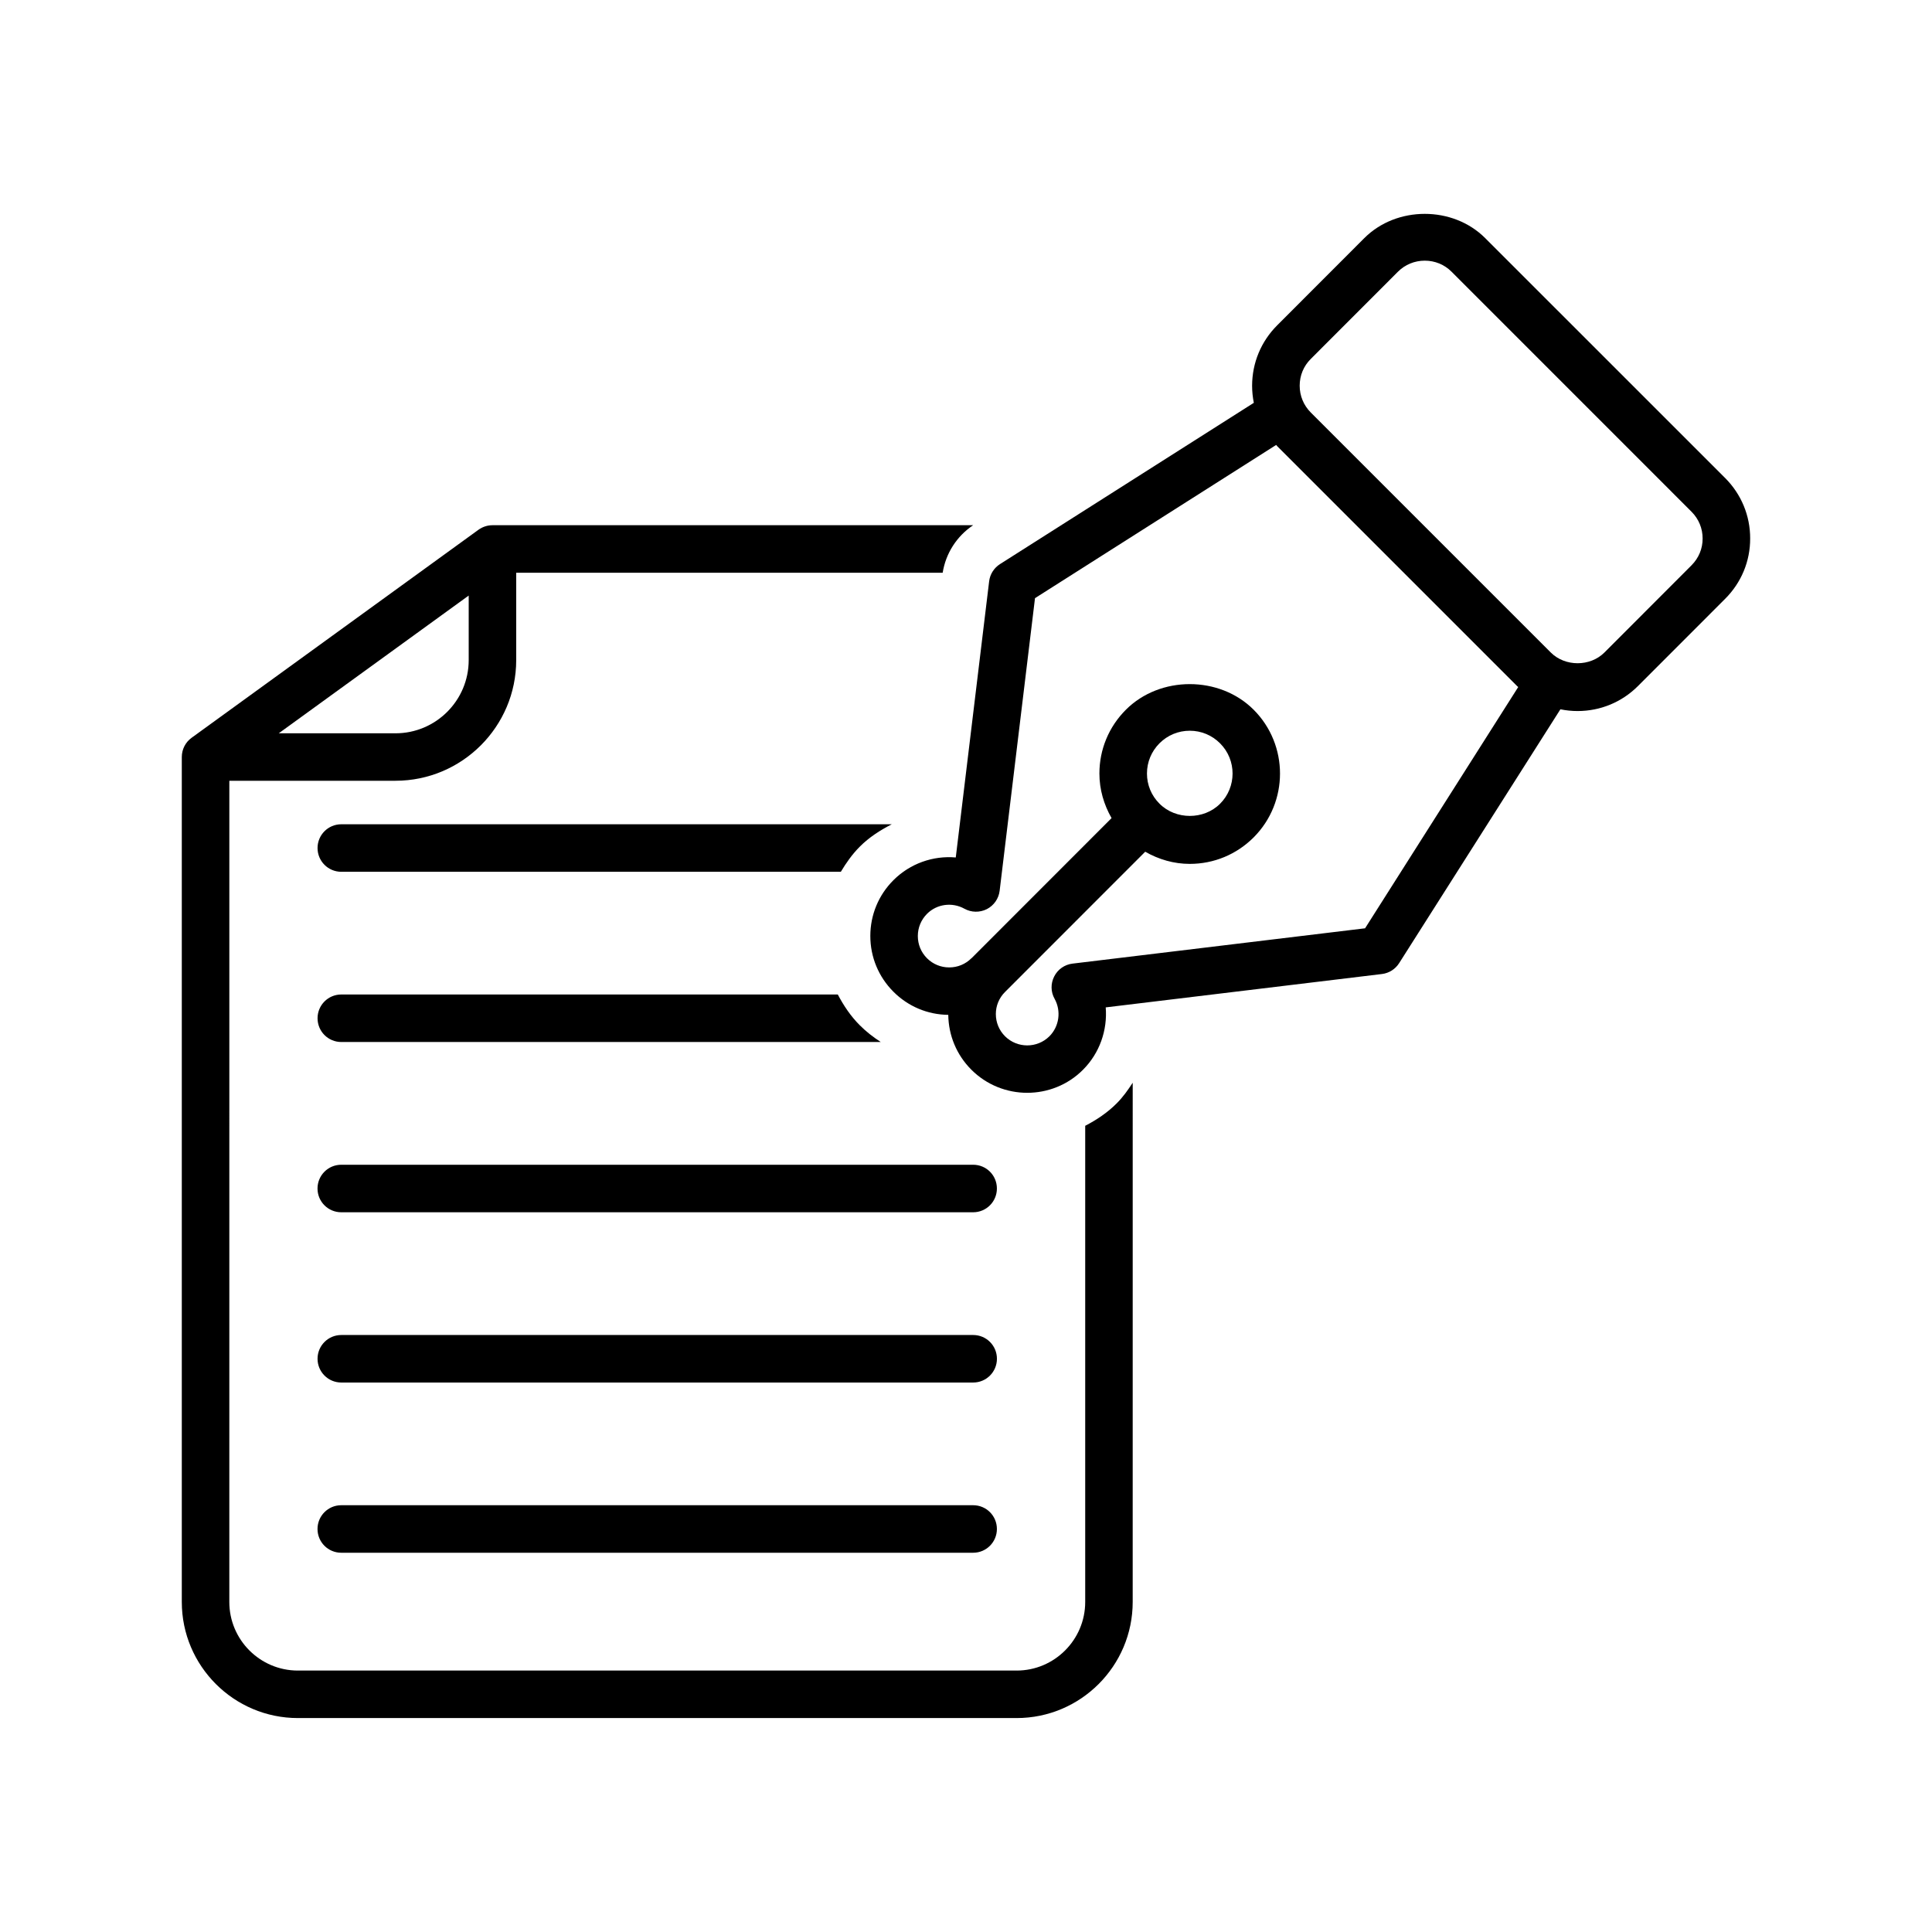 <?xml version="1.0" encoding="UTF-8"?>
<!-- Uploaded to: ICON Repo, www.svgrepo.com, Generator: ICON Repo Mixer Tools -->
<svg fill="#000000" width="800px" height="800px" version="1.1" viewBox="144 144 512 512" xmlns="http://www.w3.org/2000/svg">
 <g>
  <path d="m431.59 442.34v126.2c0 10.012-8.148 18.176-18.164 18.176h-190.49c-10.012 0-18.164-8.148-18.164-18.176l0.004-217.63h44.031c17.633 0 31.992-14.348 31.992-31.98v-23.148h113.02c0.82-5.141 3.715-9.672 8.074-12.594h-127.39c-1.324 0-2.621 0.43-3.691 1.195l-76.039 55.141c-1.621 1.172-2.594 3.062-2.594 5.09v223.92c0 16.965 13.805 30.77 30.758 30.77h190.48c16.965 0 30.758-13.805 30.758-30.77l0.004-137.6c-1.258 1.926-2.594 3.828-4.269 5.492-2.445 2.453-5.305 4.356-8.316 5.918zm-163.38-140.51v17.105c0 10.691-8.703 19.398-19.398 19.398l-30.934-0.004z"/>
  <path d="m401.9 542.9h-167.47c-3.477 0-6.285 2.82-6.285 6.297 0 3.488 2.809 6.297 6.297 6.297h167.45c3.488 0 6.297-2.82 6.297-6.297 0.004-3.473-2.793-6.297-6.293-6.297z"/>
  <path d="m401.9 497.79h-167.45c-3.488 0-6.297 2.82-6.297 6.297 0 3.477 2.809 6.297 6.297 6.297h167.45c3.488 0 6.297-2.82 6.297-6.297 0-3.477-2.797-6.297-6.297-6.297z"/>
  <path d="m401.9 452.67h-167.47c-3.477 0-6.285 2.82-6.285 6.297 0 3.488 2.809 6.297 6.297 6.297h167.45c3.488 0 6.297-2.82 6.297-6.297 0.004-3.477-2.793-6.297-6.293-6.297z"/>
  <path d="m366.02 407.55h-131.58c-3.477 0-6.285 2.82-6.285 6.297 0 3.488 2.809 6.297 6.297 6.297h142.96c-1.977-1.285-3.867-2.734-5.555-4.434-2.418-2.414-4.281-5.211-5.832-8.16z"/>
  <path d="m234.45 362.44c-3.488 0-6.297 2.82-6.297 6.297 0 3.477 2.809 6.297 6.297 6.297h132.38c1.422-2.379 3.035-4.672 5.039-6.676 2.457-2.469 5.391-4.344 8.465-5.918z"/>
  <path d="m601.18 270.68-63.605-63.594c-8.551-8.551-23.453-8.539-32.004 0l-23.102 23.125c-4.281 4.281-6.637 9.961-6.648 16.008 0 1.551 0.164 3.062 0.453 4.535l-67.258 42.734c-1.598 1.02-2.656 2.684-2.883 4.559l-8.844 73.191c-6.008-0.527-12.09 1.586-16.523 6.019-3.941 3.941-6.121 9.195-6.121 14.785 0 5.594 2.191 10.844 6.121 14.773 3.891 3.906 9.055 6.07 14.535 6.133 0.074 5.504 2.242 10.656 6.121 14.535 4.082 4.082 9.445 6.121 14.801 6.121 5.352 0 10.719-2.027 14.773-6.098 4.434-4.422 6.523-10.531 6.031-16.539l73.203-8.844c1.875-0.227 3.551-1.285 4.559-2.883l42.734-67.27c1.473 0.301 2.996 0.465 4.547 0.465 6.047 0 11.738-2.356 16.008-6.625l23.086-23.102c4.297-4.281 6.664-9.961 6.648-16.008 0.016-6.035-2.352-11.73-6.633-16.023zm-95.422 119.33-77.535 9.359c-2.078 0.25-3.906 1.523-4.848 3.402-0.957 1.863-0.934 4.082 0.102 5.918 1.801 3.238 1.234 7.332-1.371 9.938-3.25 3.223-8.516 3.223-11.766-0.012-1.562-1.562-2.43-3.652-2.43-5.883 0-2.191 0.855-4.258 2.406-5.82l37.18-37.195c3.562 2.039 7.582 3.223 11.801 3.223 6.398 0 12.395-2.492 16.93-7.016 9.32-9.332 9.32-24.512 0-33.844-9.043-9.043-24.812-9.043-33.844 0-4.523 4.508-7.027 10.531-7.027 16.914 0 4.231 1.184 8.238 3.223 11.812l-37.094 37.117c-0.023 0.012-0.023 0.012-0.051 0.023-1.574 1.574-3.652 2.43-5.883 2.43-2.215 0-4.309-0.855-5.883-2.43s-2.43-3.664-2.43-5.883c0-2.231 0.867-4.309 2.43-5.883 2.606-2.621 6.664-3.16 9.914-1.359 1.84 1.02 4.055 1.047 5.934 0.113 1.863-0.957 3.148-2.769 3.402-4.863l9.371-77.551 63.91-40.605c0.102 0.102 0.176 0.227 0.266 0.316l63.594 63.594c0.102 0.09 0.203 0.152 0.289 0.25zm-57.801-41.023c0-3.023 1.184-5.871 3.324-8.012 2.141-2.141 4.988-3.324 8.023-3.324 3.023 0 5.883 1.184 8.023 3.336 4.422 4.41 4.422 11.602 0 16.02-4.297 4.297-11.738 4.297-16.035-0.012-2.164-2.141-3.336-4.996-3.336-8.008zm144.32-55.18-23.086 23.113c-3.793 3.793-10.43 3.793-14.219 0l-63.594-63.594c-1.902-1.902-2.949-4.422-2.949-7.106s1.031-5.215 2.949-7.106l23.086-23.102c1.902-1.902 4.434-2.934 7.117-2.934 2.684 0 5.203 1.031 7.09 2.922l63.594 63.605c1.902 1.902 2.961 4.434 2.949 7.117 0.012 2.66-1.035 5.18-2.938 7.082z"/>
 </g>
</svg>